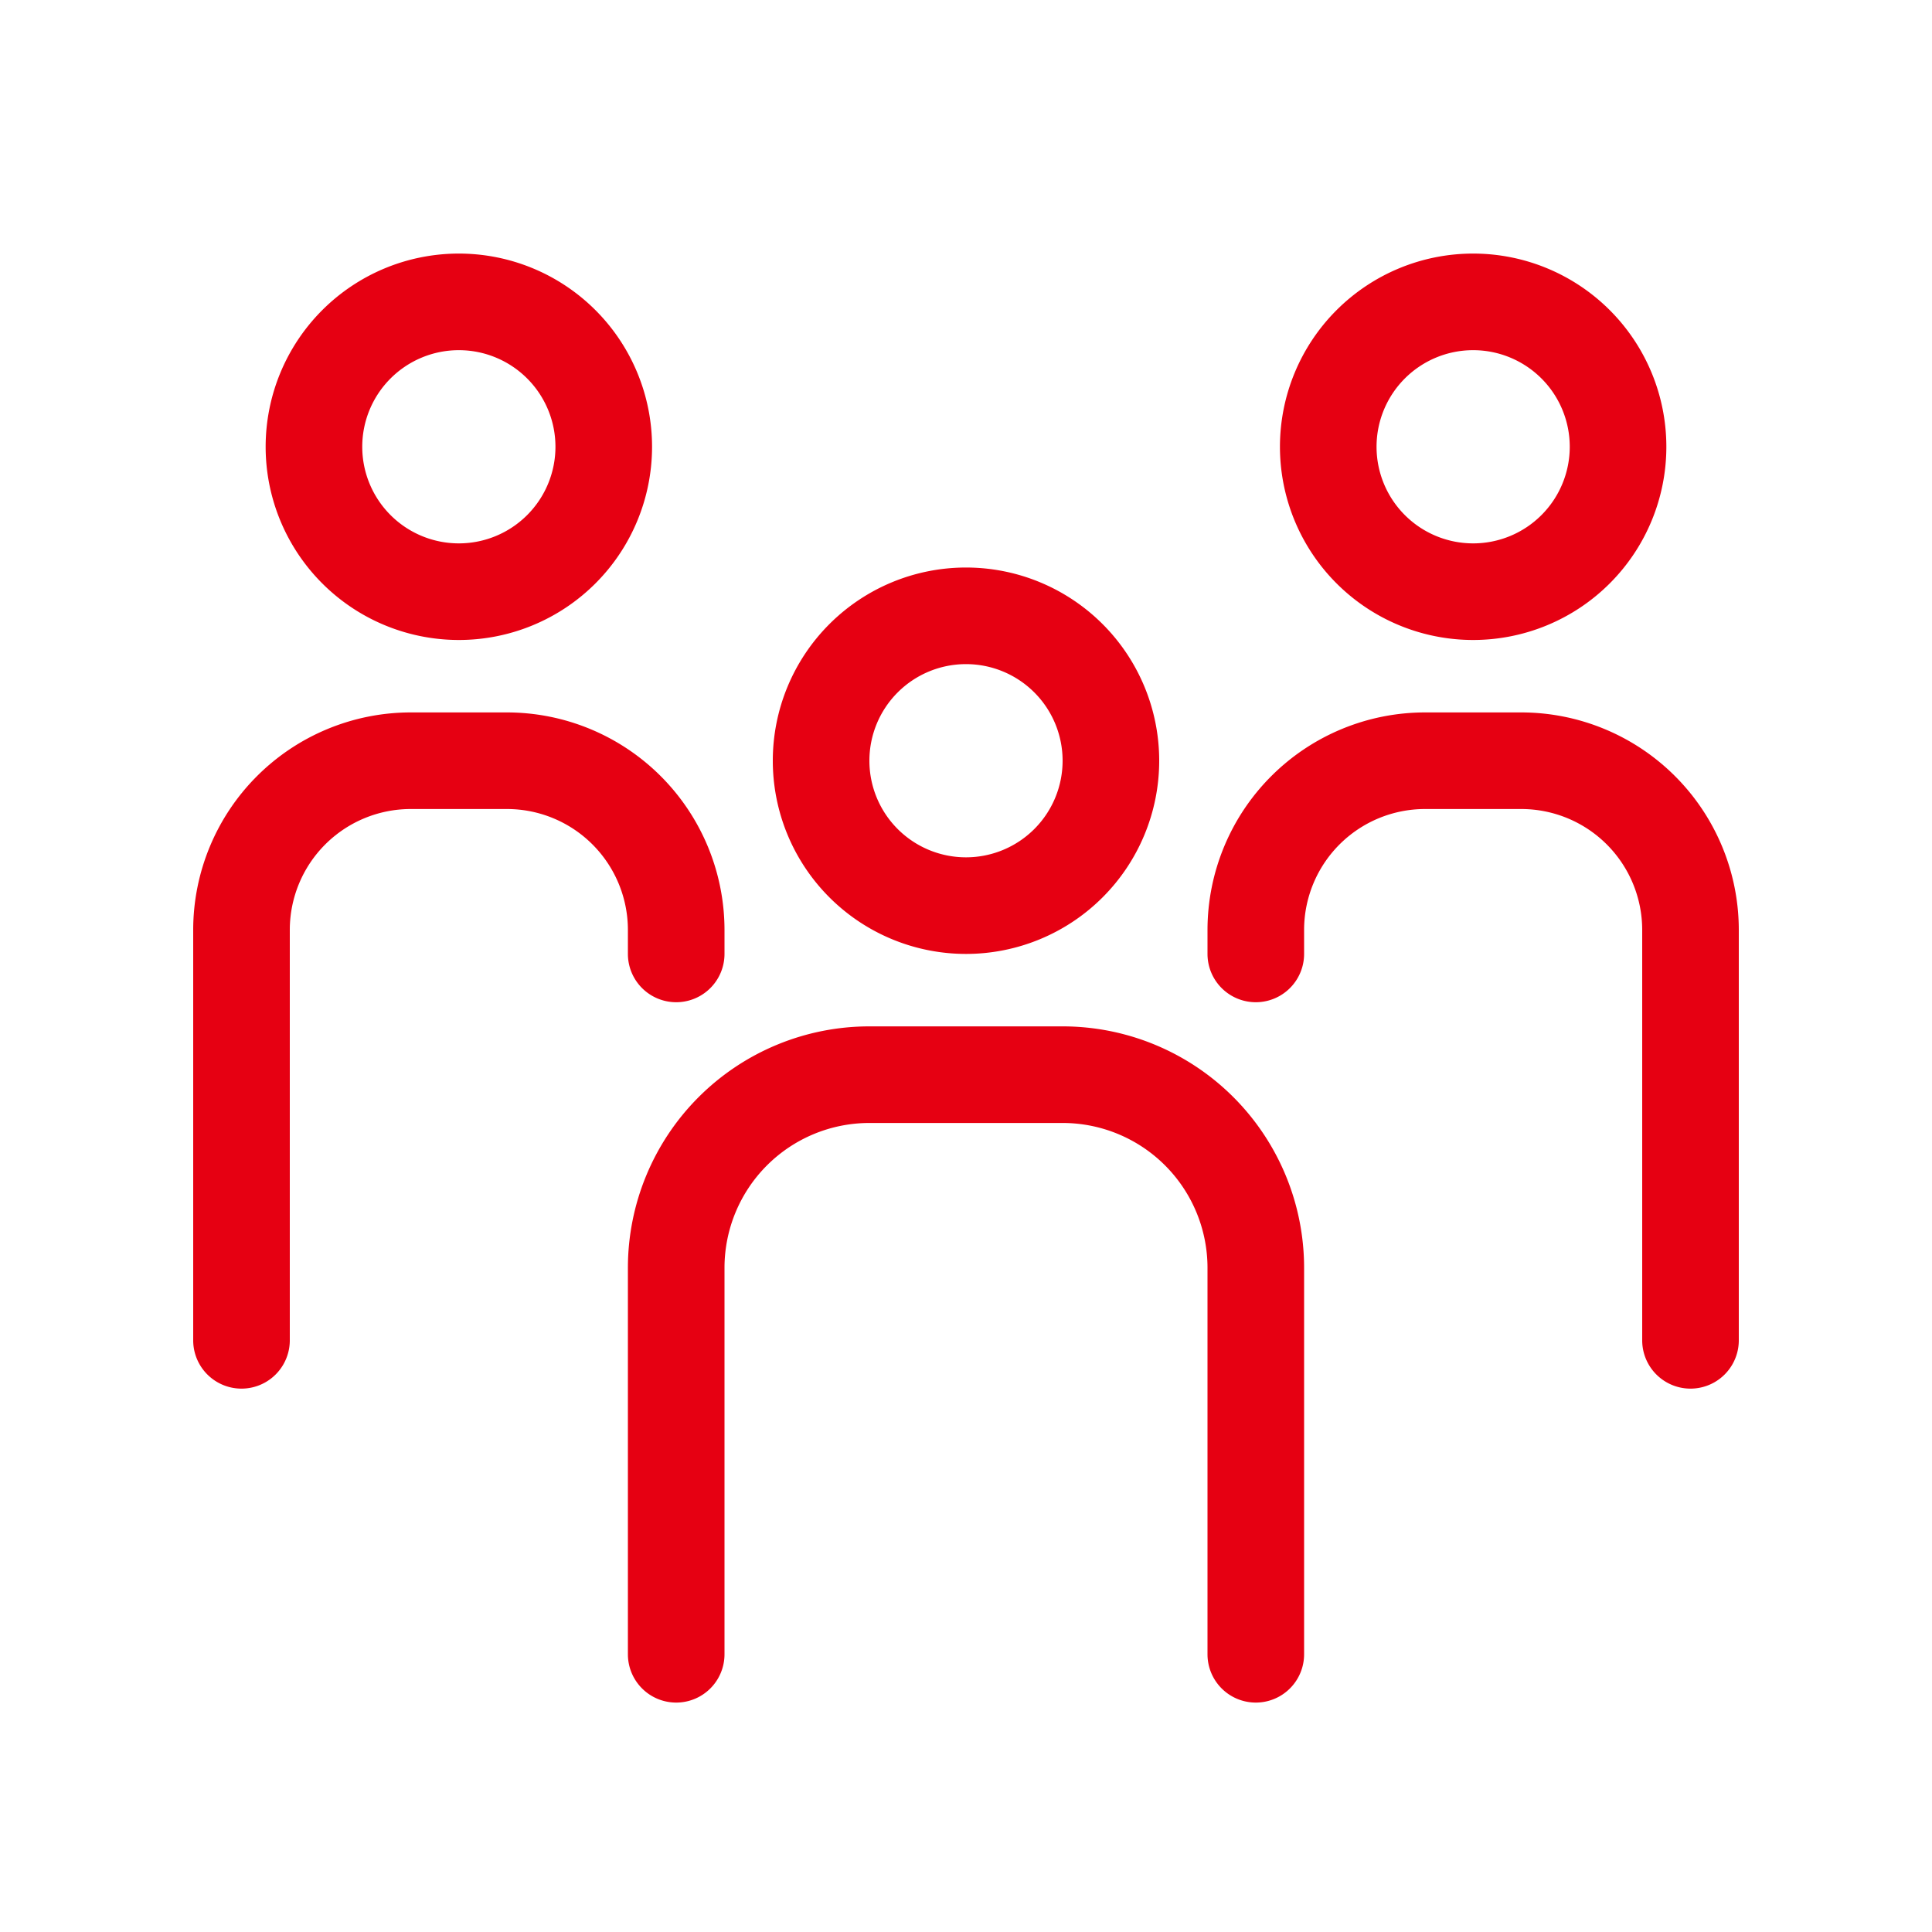 <svg id="icon_service05_largeroom" xmlns="http://www.w3.org/2000/svg" width="20" height="20" viewBox="0 0 20 20">
  <defs><style>path{fill:#E60012;}</style></defs>
  <g id="グループ_51361" data-name="グループ 51361">
    <g id="area">
      <rect id="長方形_31880" data-name="長方形 31880" width="20" height="20" fill="none"/>
    </g>
    <g id="icon">
      <g id="グループ_51360" data-name="グループ 51360">
        <path id="パス_46803" data-name="パス 46803" d="M4.75,6.625a2,2,0,1,0-2-2A2,2,0,0,0,4.75,6.625Zm0-3a1,1,0,1,1-1,1A1,1,0,0,1,4.75,3.625Z" fill="#474747"/>
        <path id="パス_46804" data-name="パス 46804" d="M6.5,9.875a.5.5,0,0,0,1,0v-.25a2.253,2.253,0,0,0-2.25-2.25h-1A2.253,2.253,0,0,0,2,9.625v4.25a.5.5,0,0,0,1,0V9.625a1.252,1.252,0,0,1,1.25-1.25h1A1.252,1.252,0,0,1,6.5,9.625Z" fill="#474747"/>
        <path id="パス_46805" data-name="パス 46805" d="M15.25,6.625a2,2,0,1,0-2-2A2,2,0,0,0,15.25,6.625Zm0-3a1,1,0,1,1-1,1A1,1,0,0,1,15.25,3.625Z" fill="#474747"/>
        <path id="パス_46806" data-name="パス 46806" d="M15.75,7.375h-1a2.253,2.253,0,0,0-2.25,2.25v.25a.5.5,0,0,0,1,0v-.25a1.252,1.252,0,0,1,1.25-1.25h1A1.252,1.252,0,0,1,17,9.625v4.25a.5.5,0,0,0,1,0V9.625A2.253,2.253,0,0,0,15.75,7.375Z" fill="#474747"/>
        <path id="パス_46807" data-name="パス 46807" d="M10,9.875a2,2,0,1,0-2-2A2,2,0,0,0,10,9.875Zm0-3a1,1,0,1,1-1,1A1,1,0,0,1,10,6.875Z" fill="#474747"/>
        <path id="パス_46808" data-name="パス 46808" d="M11,10.625H9a2.5,2.5,0,0,0-2.5,2.5v4a.5.5,0,0,0,1,0v-4a1.5,1.5,0,0,1,1.5-1.5h2a1.5,1.5,0,0,1,1.5,1.5v4a.5.5,0,0,0,1,0v-4A2.5,2.5,0,0,0,11,10.625Z" fill="#474747"/>
      </g>
    </g>
  </g>
</svg>
